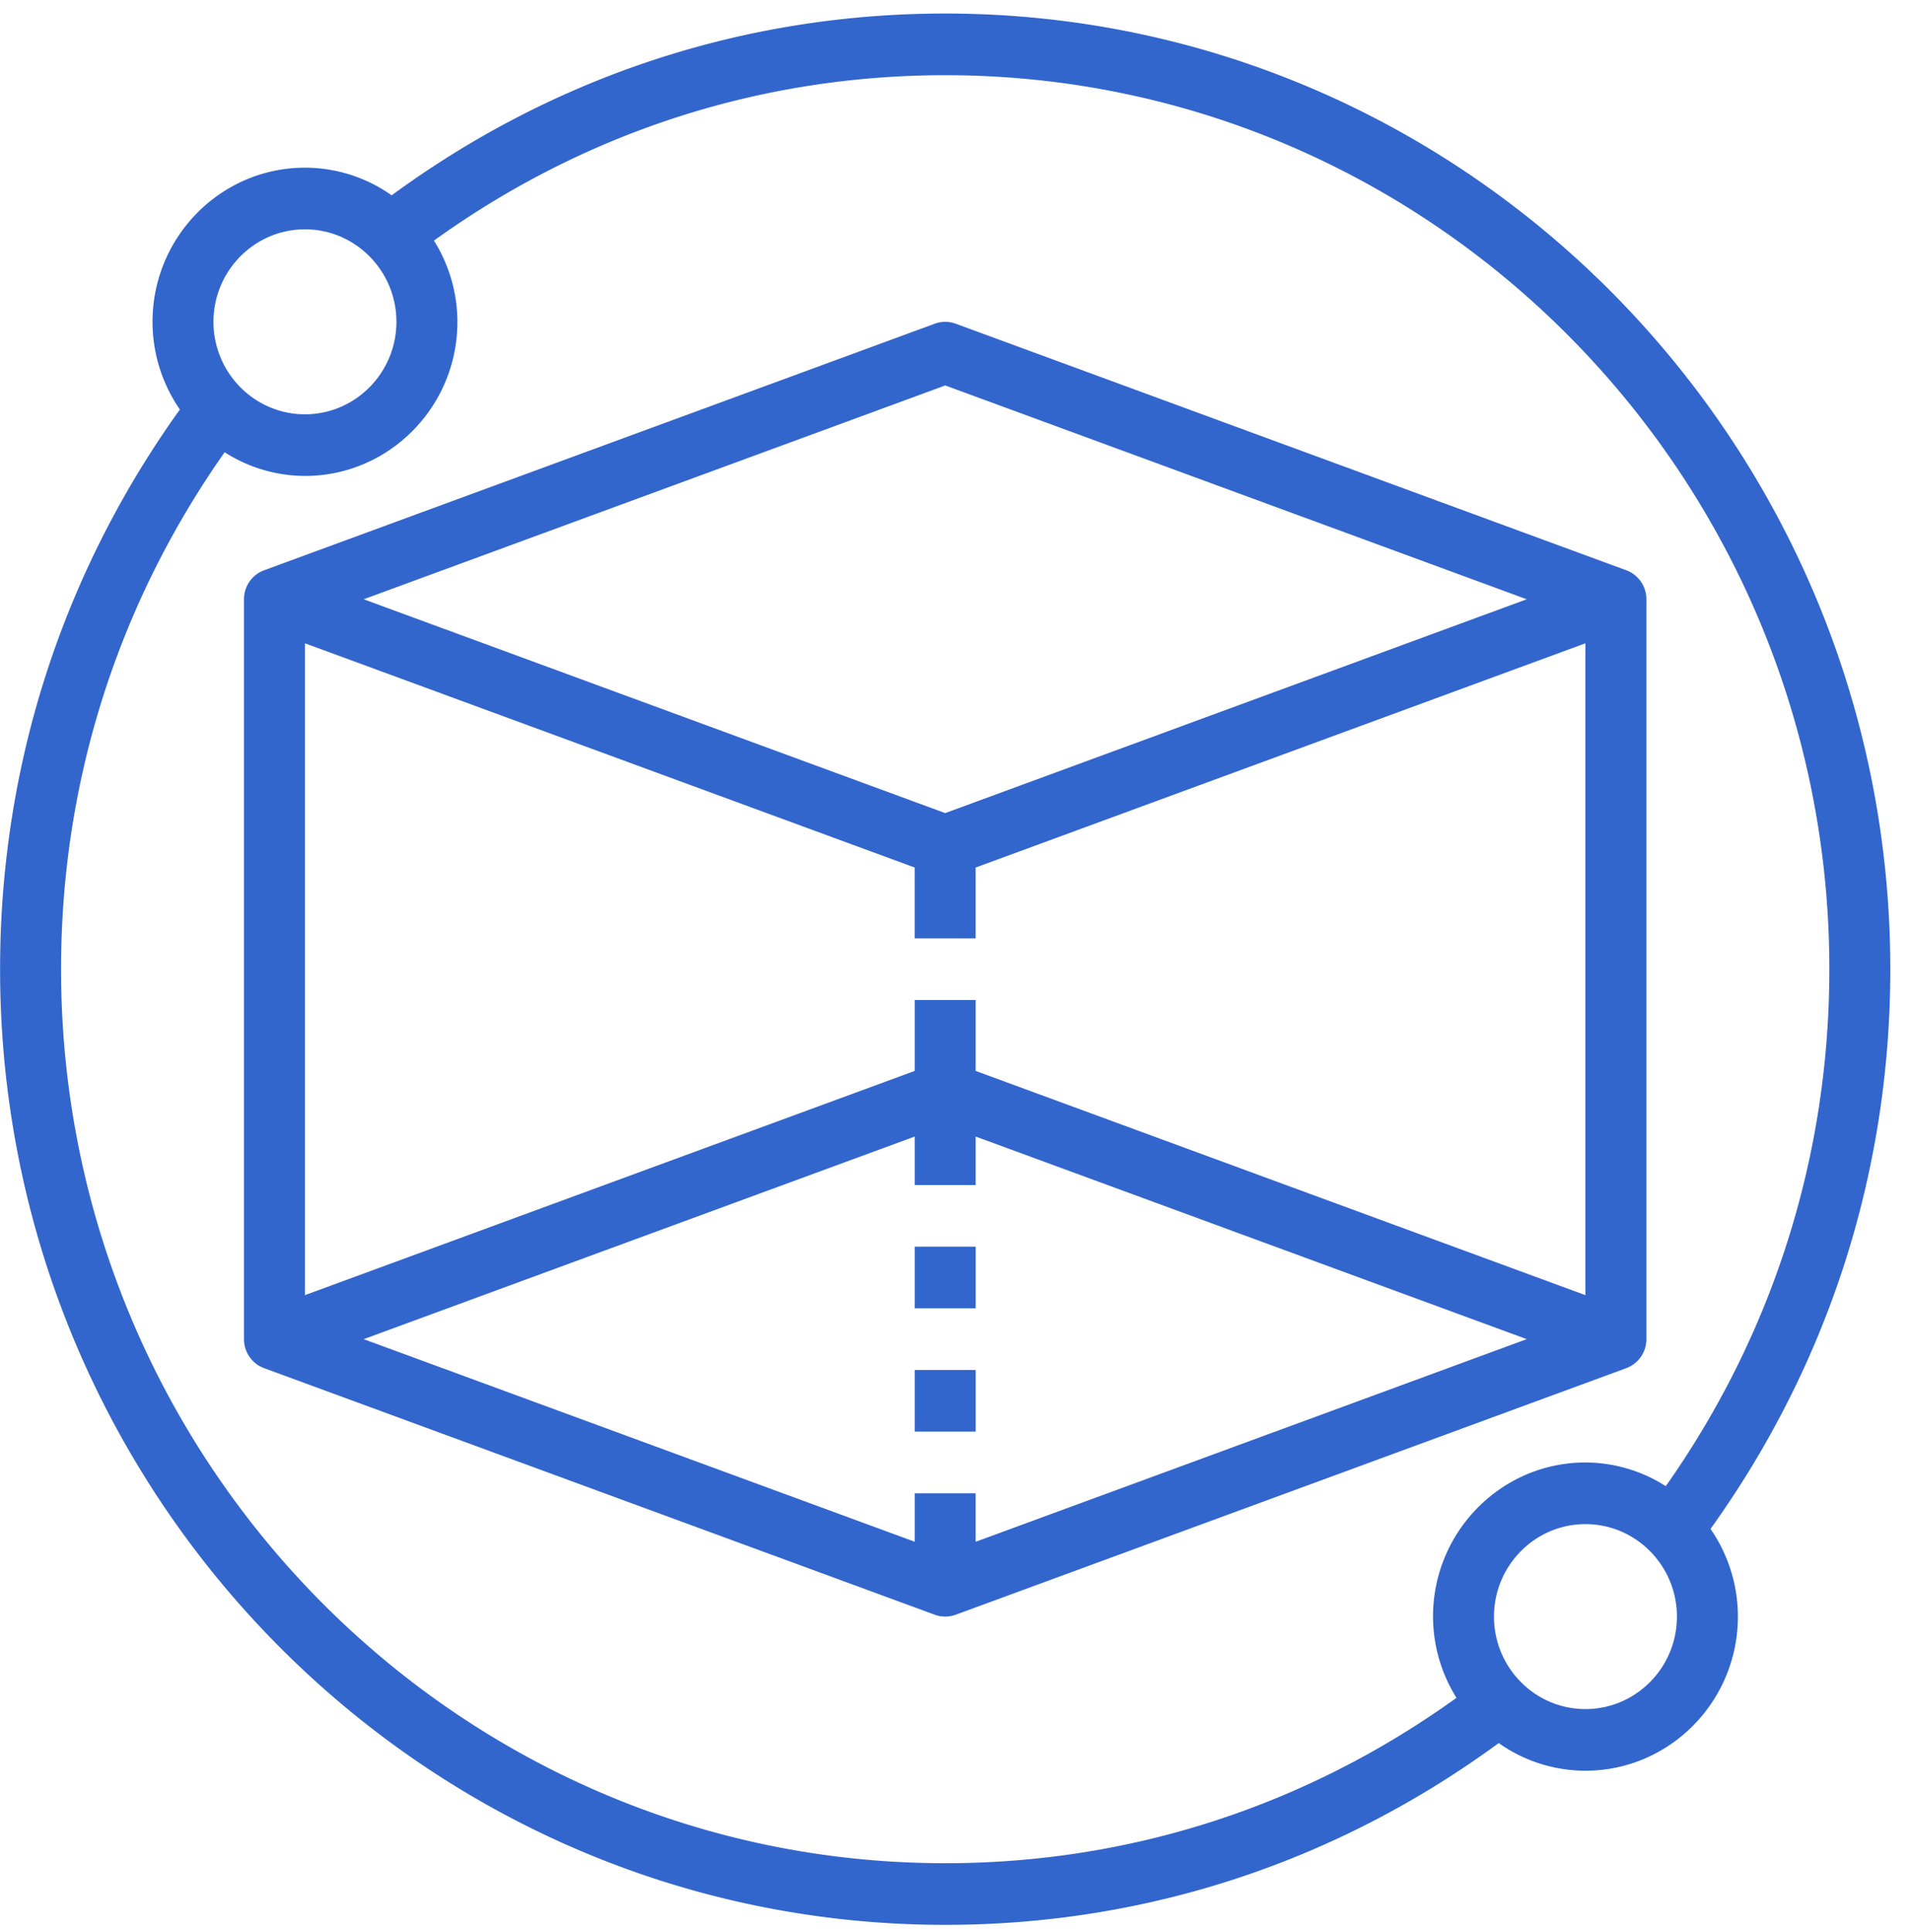 <svg width="92" height="93" fill="none" xmlns="http://www.w3.org/2000/svg"><g clip-path="url(#clip0)" fill="#36C"><path d="M79.262 64.458V28.845c0-.623-.386-1.18-.966-1.395l-32.29-11.87a1.456 1.456 0 0 0-1.004 0l-32.29 11.87c-.58.214-.966.772-.966 1.395v35.613c0 .623.386 1.181.966 1.395l32.29 11.87a1.463 1.463 0 0 0 1.003 0l32.29-11.87c.58-.214.967-.772.967-1.395zm-35.226 7.42v2.332l-26.528-9.752 26.528-9.752v2.333h2.935v-2.333L73.5 64.458 46.97 74.21v-2.333h-2.935zm2.935-20.331v-3.412h-2.935v3.412L14.68 62.339V30.964l29.355 10.793v3.41h2.935v-3.41l29.355-10.793V62.34L46.971 51.547zm-1.467-32.994L73.5 28.845 45.504 39.137 17.508 28.845l27.996-10.292z"/><path d="M91.004 46.651c0-25.363-20.41-46-45.5-46-9.682 0-18.86 3.04-26.648 8.75a7.235 7.235 0 0 0-4.175-1.33c-4.046 0-7.338 3.328-7.338 7.42 0 1.57.491 3.02 1.316 4.22C3.012 27.585.004 36.864.004 46.65c0 25.364 20.41 46 45.5 46 9.681 0 18.86-3.04 26.648-8.75a7.235 7.235 0 0 0 4.174 1.331c4.047 0 7.34-3.329 7.34-7.42a7.42 7.42 0 0 0-1.317-4.22c5.648-7.874 8.655-17.154 8.655-26.94zM14.68 11.038c2.428 0 4.404 1.998 4.404 4.452 0 2.454-1.976 4.452-4.404 4.452-2.427 0-4.403-1.998-4.403-4.452 0-2.454 1.976-4.451 4.403-4.451zM2.94 46.651c0-9.025 2.738-17.585 7.875-24.883a7.209 7.209 0 0 0 3.867 1.141c4.047 0 7.339-3.328 7.339-7.419a7.401 7.401 0 0 0-1.129-3.91c7.219-5.193 15.685-7.96 24.613-7.96 23.47 0 42.564 19.303 42.564 43.031 0 9.025-2.737 17.586-7.874 24.883a7.204 7.204 0 0 0-3.868-1.14c-4.046 0-7.338 3.328-7.338 7.419a7.4 7.4 0 0 0 1.129 3.91c-7.219 5.191-15.685 7.96-24.613 7.96-23.47 0-42.565-19.303-42.565-43.032zm73.387 35.613c-2.427 0-4.403-1.997-4.403-4.451 0-2.454 1.976-4.452 4.403-4.452 2.428 0 4.404 1.998 4.404 4.452 0 2.454-1.976 4.451-4.404 4.451z"/><path d="M44.036 60.006h2.936v2.968h-2.936v-2.968zm0 5.935h2.936v2.968h-2.936v-2.968z"/></g><defs><clipPath id="clip0"><path fill="#fff" transform="translate(.004 .651)" d="M0 0h91v92H0z"/></clipPath></defs></svg>